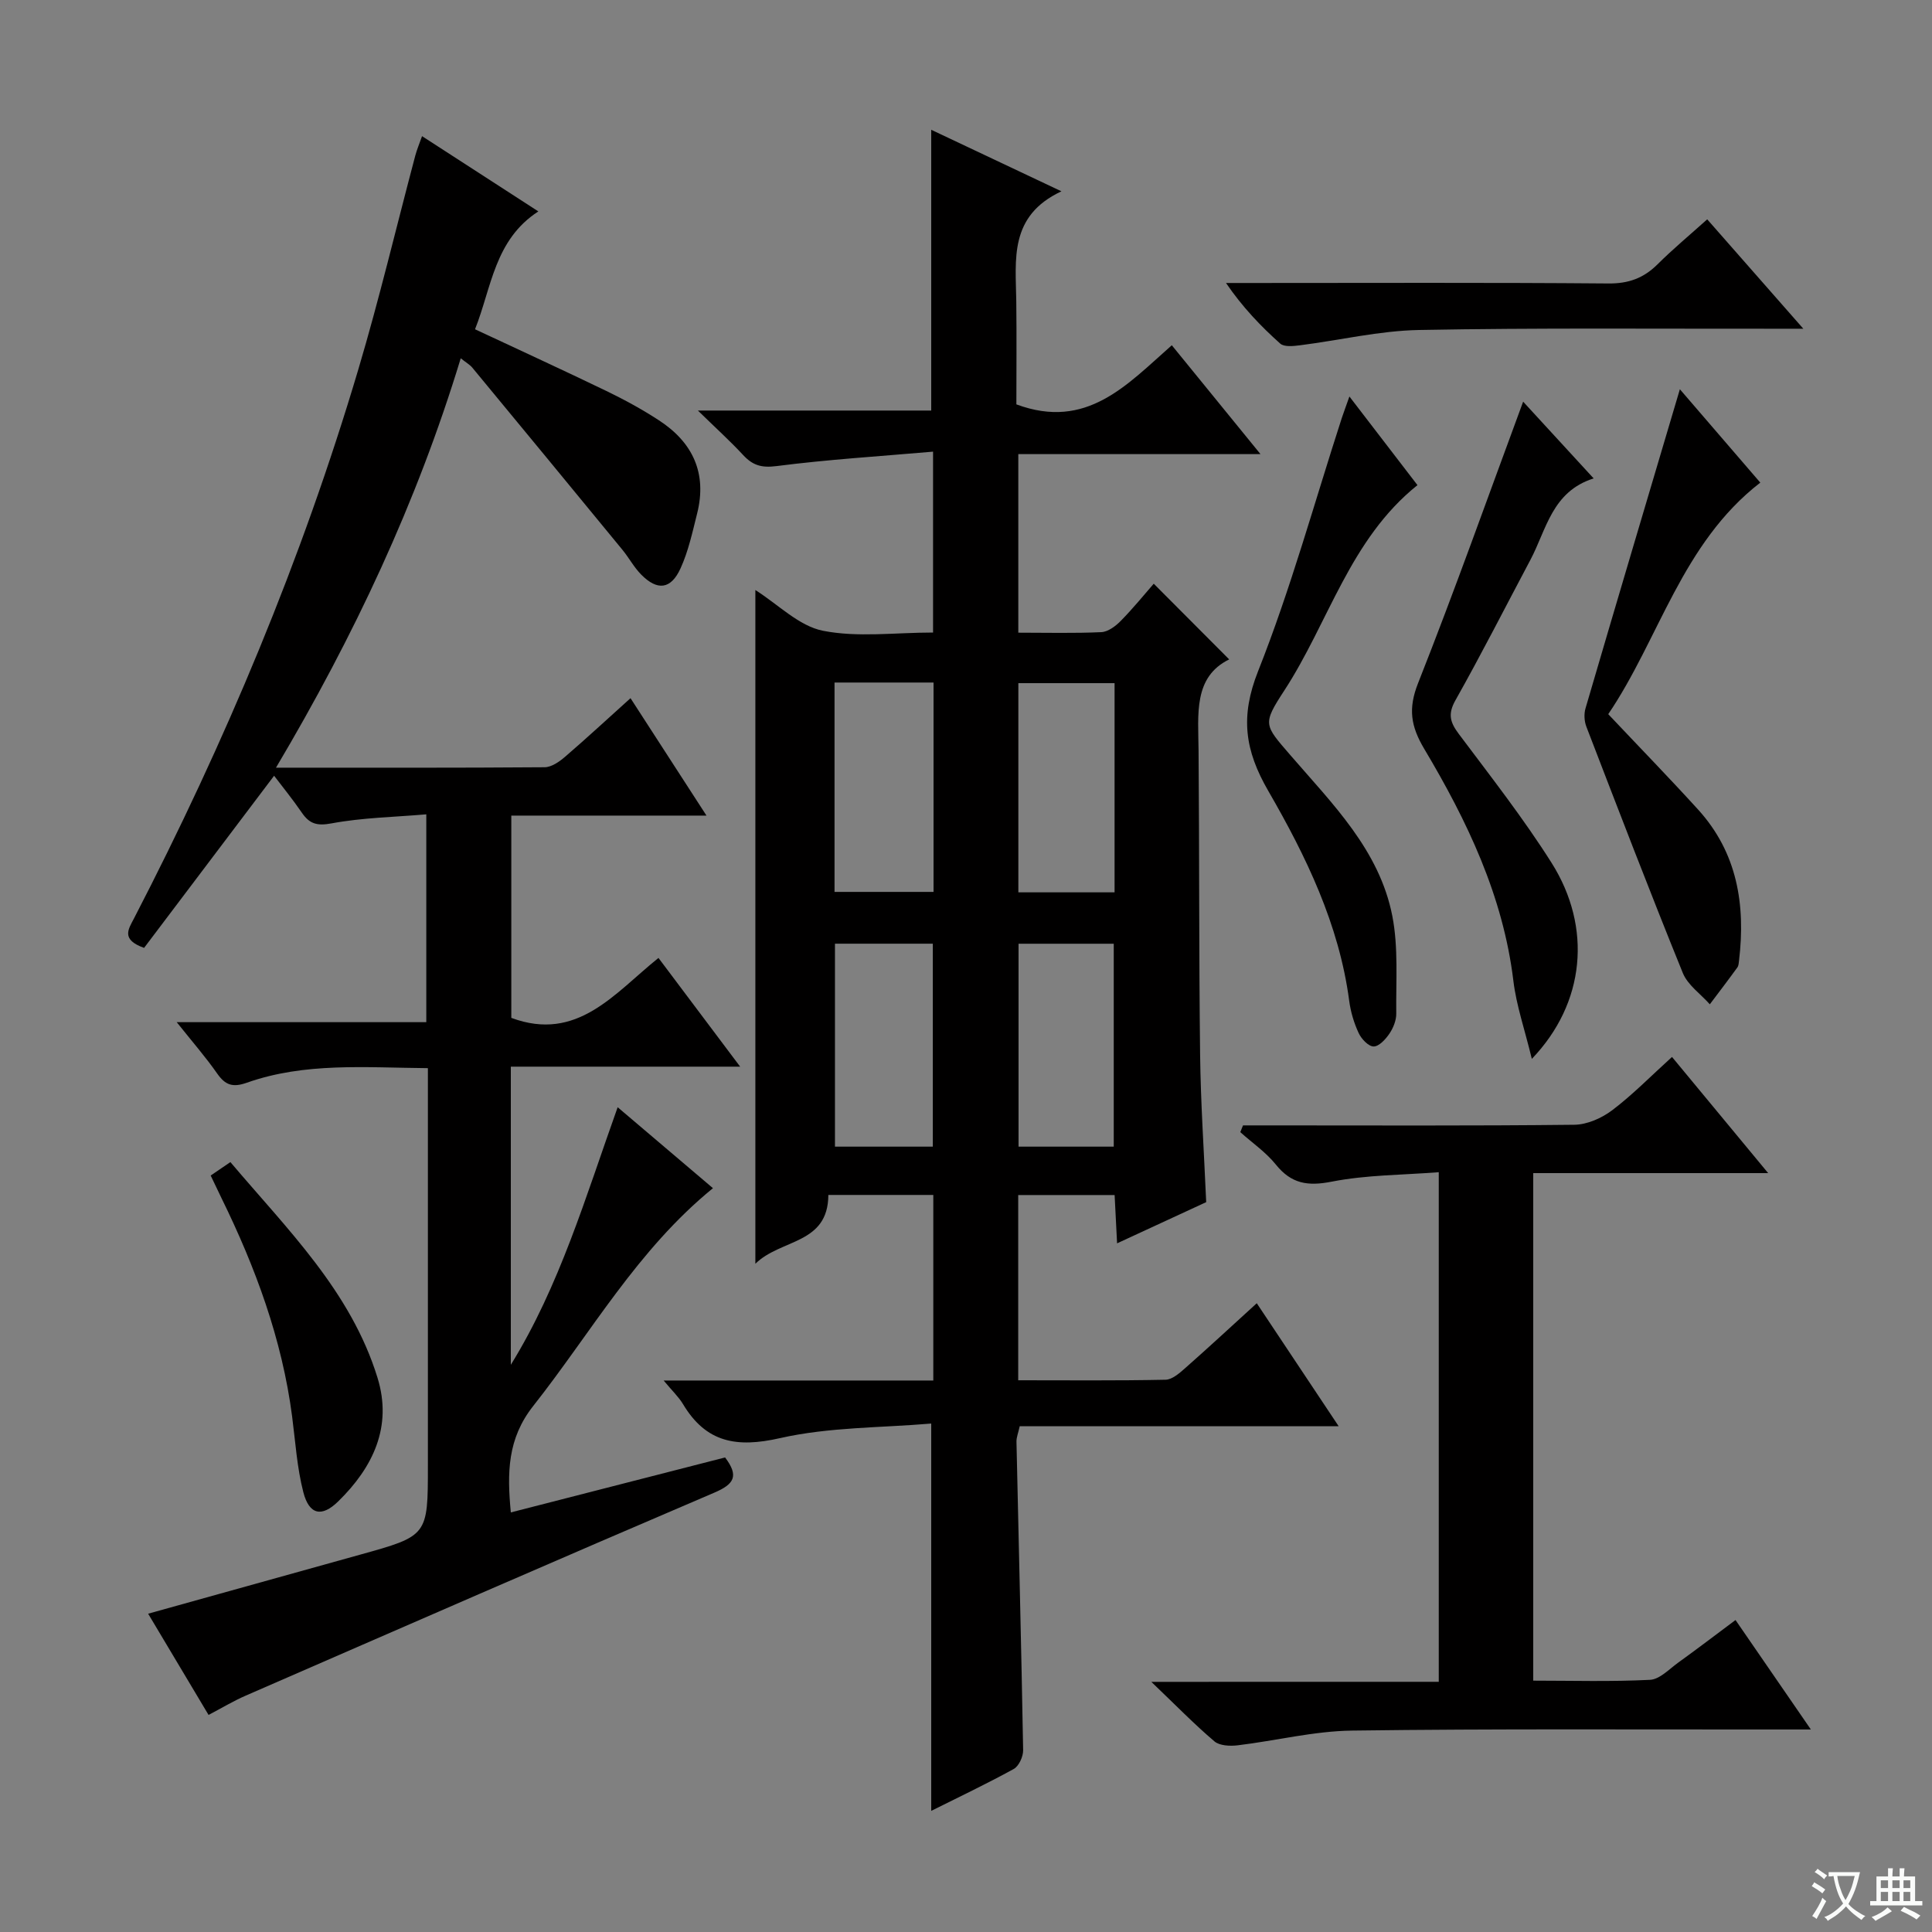 <svg enable-background="new 0 0 400 400" viewBox="0 0 400 400" xmlns="http://www.w3.org/2000/svg"><rect x="0" y="0" width="400" height="400" fill="#808080" stroke="none"/><path d="m377.9 391.2c-.2.3-.4.5-.6.8-.7-.6-1.4-1-2.2-1.5.2-.3.4-.5.5-.8.6.4 1.4.8 2.3 1.5zm-1.8 6.1c-.2-.2-.5-.4-.9-.6.4-.6.8-1.2 1.2-1.9s.7-1.3.9-1.9c.3.3.5.5.8.7-.7 1.3-1.4 2.6-2 3.7zm2.2-9c-.3.3-.5.5-.6.8-.6-.6-1.3-1.1-2-1.5.3-.3.5-.5.6-.7.6.5 1.3.9 2 1.4zm.3.2v-.9h2 4.5c-.3 1.3-.6 2.5-1 3.6s-.9 2.1-1.4 3c.4.5 1 1 1.6 1.4s1.2.8 1.9 1.1c-.3.2-.5.4-.8.8-.4-.3-1-.7-1.6-1.2s-1.2-1.1-1.6-1.6c-.5.6-1.1 1.1-1.7 1.6s-1.4.9-2.1 1.4c-.1-.3-.3-.5-.7-.8.6-.2 1.2-.5 1.9-1s1.4-1.1 2-1.8c-.5-.8-.9-1.6-1.2-2.5s-.6-2-.8-3.2c-.4.1-.7.1-1 .1zm2.5 2.7c.3 1 .7 1.7 1 2.2.3-.5.6-1.1 1-2s.6-1.9.9-3h-3.2-.4c.1.9.3 1.8.7 2.8z" fill="#fafbfa"/><path d="m396.5 388.5v1.5 3.6h1.5v.9c-.4 0-1 0-1.7 0h-7.9c-.5 0-.9 0-1.2 0v-.9h1.3v-3.5c0-.7 0-1.2 0-1.6h2.4c0-.8 0-1.4 0-1.7h1c0 .3-.1.8-.1 1.7h1.5c0-.8 0-1.4 0-1.7h1c0 .3-.1.9-.1 1.7zm-8.2 9.2c-.2-.3-.5-.5-.8-.8.8-.3 1.4-.6 1.9-.9s1-.7 1.4-1.1c.3.3.6.5.9.8-1.6 1-2.8 1.6-3.4 2zm2.6-6.8v-1.6h-1.5v1.6zm0 2.7v-1.9h-1.5v1.9zm2.4-2.7v-1.6h-1.5v1.6zm0 2.7v-1.9h-1.5v1.9zm.2 2 .7-.8c.4.2.9.5 1.6.8s1.3.7 1.8 1c-.3.3-.5.5-.8.8-.4-.3-1.5-1-3.3-1.8zm2-4.7v-1.6h-1.4v1.6zm0 2.7v-1.9h-1.4v1.9z" fill="#fafbfa"/><g fill="#010000"><path d="m156.39 122.16c4.75 3.01 9.02 7.44 13.98 8.43 7.21 1.43 14.91.37 22.81.37 0-12.24 0-24.26 0-37.45-11.05.96-21.78 1.62-32.42 2.99-3.13.4-4.94-.17-6.91-2.3-2.67-2.88-5.59-5.52-9.36-9.2h48.31c0-19.47 0-38.48 0-58.13 8.44 3.99 17.12 8.09 26.96 12.74-10.91 5.1-9.46 14.15-9.35 22.79.09 7.29.02 14.58.02 21.32 14.57 5.42 22.93-4.1 32.18-12.24 6.06 7.44 11.89 14.59 18.36 22.54-17.28 0-33.51 0-50.14 0v36.97c5.89 0 11.55.15 17.18-.11 1.39-.06 2.96-1.24 4.02-2.32 2.56-2.6 4.87-5.45 6.84-7.71 5.19 5.21 10.29 10.33 15.62 15.67-7.46 3.66-6.4 11.39-6.34 18.9.17 20.99.07 41.99.32 62.98.12 9.96.8 19.91 1.26 30.49-5.74 2.66-11.83 5.47-18.45 8.53-.19-3.65-.34-6.7-.51-10-6.69 0-13.13 0-19.96 0v38.35c10.29 0 20.4.1 30.5-.11 1.4-.03 2.92-1.39 4.11-2.44 4.84-4.27 9.58-8.66 14.78-13.4 5.67 8.52 11.04 16.57 16.96 25.47-22.69 0-44.28 0-66.04 0-.29 1.35-.69 2.29-.67 3.21.46 21.29 1.01 42.57 1.38 63.86.02 1.32-.88 3.3-1.95 3.89-5.66 3.11-11.5 5.88-17.08 8.67 0-26.46 0-52.65 0-80.19-10.38.89-21.13.71-31.31 3.02-8.98 2.04-15.3.94-20.08-7.04-.89-1.49-2.21-2.72-4.01-4.89h55.83c0-13.14 0-25.69 0-38.42-7.46 0-14.56 0-21.73 0-.04 10.3-9.87 9.06-15.11 14.25 0-46.97 0-92.99 0-139.49zm16.39 19.15v43.35h20.5c0-14.6 0-28.85 0-43.35-6.75 0-13.2 0-20.5 0zm20.35 96.09c0-14.39 0-28.24 0-42.02-7.04 0-13.62 0-20.26 0v42.02zm37.63-95.96c-6.88 0-13.4 0-19.92 0v43.31h19.92c0-14.47 0-28.69 0-43.31zm-.17 95.96c0-14.35 0-28.23 0-42.01-6.83 0-13.25 0-19.71 0v42.01z"/><path d="m30.67 334.1c15.1-4.21 29.45-8.21 43.8-12.2 14.12-3.92 14.12-3.92 14.12-18.44 0-25.33 0-50.65 0-75.98 0-1.96 0-3.92 0-6.33-13-.11-25.48-1.23-37.5 3.02-2.95 1.04-4.47.47-6.15-1.94-2.33-3.34-5.03-6.43-8.35-10.6h51.67c0-14.37 0-28.12 0-43.03-6.63.57-13.22.68-19.61 1.87-3.05.57-4.58.09-6.17-2.23-1.85-2.71-3.93-5.26-5.73-7.63-9.12 12.07-18.1 23.97-26.92 35.64-4.81-1.73-3.27-3.83-2.09-6.1 18.89-36.5 34.74-74.26 46.45-113.68 4.35-14.63 7.87-29.5 11.79-44.25.33-1.24.84-2.44 1.4-4.03 8.03 5.19 15.78 10.21 24.08 15.58-9.09 5.89-9.67 15.74-13.11 24.4 9.26 4.34 18.28 8.47 27.22 12.79 3.74 1.81 7.41 3.81 10.88 6.08 6.98 4.55 9.97 10.94 7.89 19.25-.97 3.85-1.81 7.81-3.44 11.38-2 4.39-4.81 4.68-8.16 1.28-1.5-1.52-2.53-3.49-3.9-5.15-10.33-12.58-20.68-25.14-31.05-37.68-.5-.61-1.24-1.01-2.4-1.94-9.08 29.86-22.1 57.53-38.25 84.76 19.38 0 37.5.05 55.61-.09 1.42-.01 3.04-1.13 4.21-2.14 4.52-3.89 8.89-7.94 13.58-12.16 5.27 8.14 10.29 15.91 15.73 24.31-13.83 0-26.9 0-40.41 0v41.88c13.67 5.09 21.36-5.1 30.47-12.41 5.64 7.51 11.01 14.65 16.91 22.51-16.13 0-31.63 0-47.48 0v61.73c10.12-16.39 15.44-34.64 22.12-53.33 6.71 5.7 13.06 11.09 19.73 16.76-15.64 12.74-25.21 29.89-37.21 45.09-5.36 6.79-5.42 13.83-4.64 22.04 14.96-3.84 29.67-7.61 44.36-11.38 2.91 3.84 1.9 5.53-2.26 7.3-32.39 13.84-64.67 27.94-96.96 42-2.56 1.11-4.96 2.56-7.72 4.01-4.16-6.96-8.23-13.79-12.51-20.96z"/><path d="m297.88 348.2c0-35.4 0-69.87 0-105.51-7.51.59-14.99.55-22.17 1.96-4.98.98-8.36.43-11.56-3.54-2.06-2.56-4.88-4.49-7.36-6.71.19-.47.37-.93.56-1.4h5.11c21.16 0 42.32.11 63.48-.13 2.66-.03 5.68-1.37 7.85-3.01 4.22-3.19 7.95-7.02 12.38-11.03 6.58 7.95 12.94 15.64 19.91 24.05-16.74 0-32.48 0-48.64 0v105.08c7.99 0 16.1.24 24.18-.17 2-.1 3.96-2.21 5.83-3.56 3.89-2.8 7.7-5.71 11.87-8.82 5.09 7.4 9.96 14.48 15.6 22.66-2.69 0-4.37 0-6.05 0-29.66.03-59.32-.17-88.97.23-7.9.11-15.76 2.1-23.66 3.05-1.58.19-3.74.09-4.81-.82-4.16-3.54-7.99-7.47-13.06-12.32 20.72-.01 39.88-.01 59.51-.01z"/><path d="m317.15 219.23c-1.48-6.12-3.21-11.07-3.82-16.15-2.13-17.6-9.58-33.13-18.46-48.04-2.78-4.67-3.36-8.32-1.28-13.58 7.62-19.26 14.54-38.79 21.76-58.3 4.26 4.63 9.13 9.95 14.6 15.89-8.65 2.73-9.77 10.61-13.11 16.89-5.15 9.69-10.12 19.48-15.51 29.05-1.62 2.87-1.09 4.58.71 6.98 6.58 8.78 13.37 17.45 19.22 26.71 8.4 13.34 6.96 29.01-4.11 40.55z"/><path d="m347.8 80.59c5.9 6.85 11.17 12.97 16.65 19.33-16.29 12.6-20.92 32.38-31.48 47.94 6.55 6.94 12.7 13.26 18.62 19.77 8.1 8.93 9.83 19.68 8.46 31.23-.06.49-.08 1.07-.35 1.44-1.86 2.57-3.79 5.09-5.7 7.63-1.9-2.14-4.57-3.98-5.59-6.48-6.87-16.91-13.41-33.96-19.97-51-.44-1.14-.52-2.66-.17-3.82 6.33-21.63 12.77-43.25 19.53-66.04z"/><path d="m279.38 82.09c4.94 6.43 9.38 12.22 14.09 18.35-14.02 11.23-18.37 28.42-27.58 42.54-4.57 7-4.15 7.08 1.28 13.38 8.68 10.06 18.44 19.65 21.1 33.31 1.27 6.53.73 13.44.81 20.18.02 1.4-.62 2.98-1.42 4.16-.78 1.16-2.16 2.66-3.27 2.65-1.07-.01-2.53-1.56-3.09-2.77-.97-2.08-1.66-4.39-1.96-6.67-2.09-15.83-8.95-29.96-16.74-43.44-4.9-8.46-5.85-15.42-2.13-24.81 6.78-17.09 11.66-34.94 17.35-52.47.41-1.23.88-2.47 1.56-4.41z"/><path d="m353.46 45.41c6.45 7.34 12.68 14.43 19.9 22.65-2.77 0-4.44 0-6.1 0-24.49.03-48.99-.2-73.47.26-8.23.16-16.43 2.13-24.66 3.17-1.35.17-3.25.38-4.07-.35-4.04-3.61-7.81-7.54-11.23-12.55h5.18c24.66 0 49.32-.11 73.98.1 4.18.04 7.3-1.1 10.19-3.97 3.16-3.15 6.62-6.02 10.28-9.31z"/><path d="m43.62 243.38c1.34-.91 2.52-1.72 4.08-2.78 11.83 13.98 24.95 26.76 30.46 44.65 3.13 10.15-.95 18.57-8.15 25.61-3.41 3.33-6 2.76-7.21-1.92-1.31-5.09-1.64-10.43-2.32-15.68-2.08-15.98-7.58-30.85-14.63-45.22-.71-1.46-1.4-2.94-2.23-4.66z"/></g></svg>